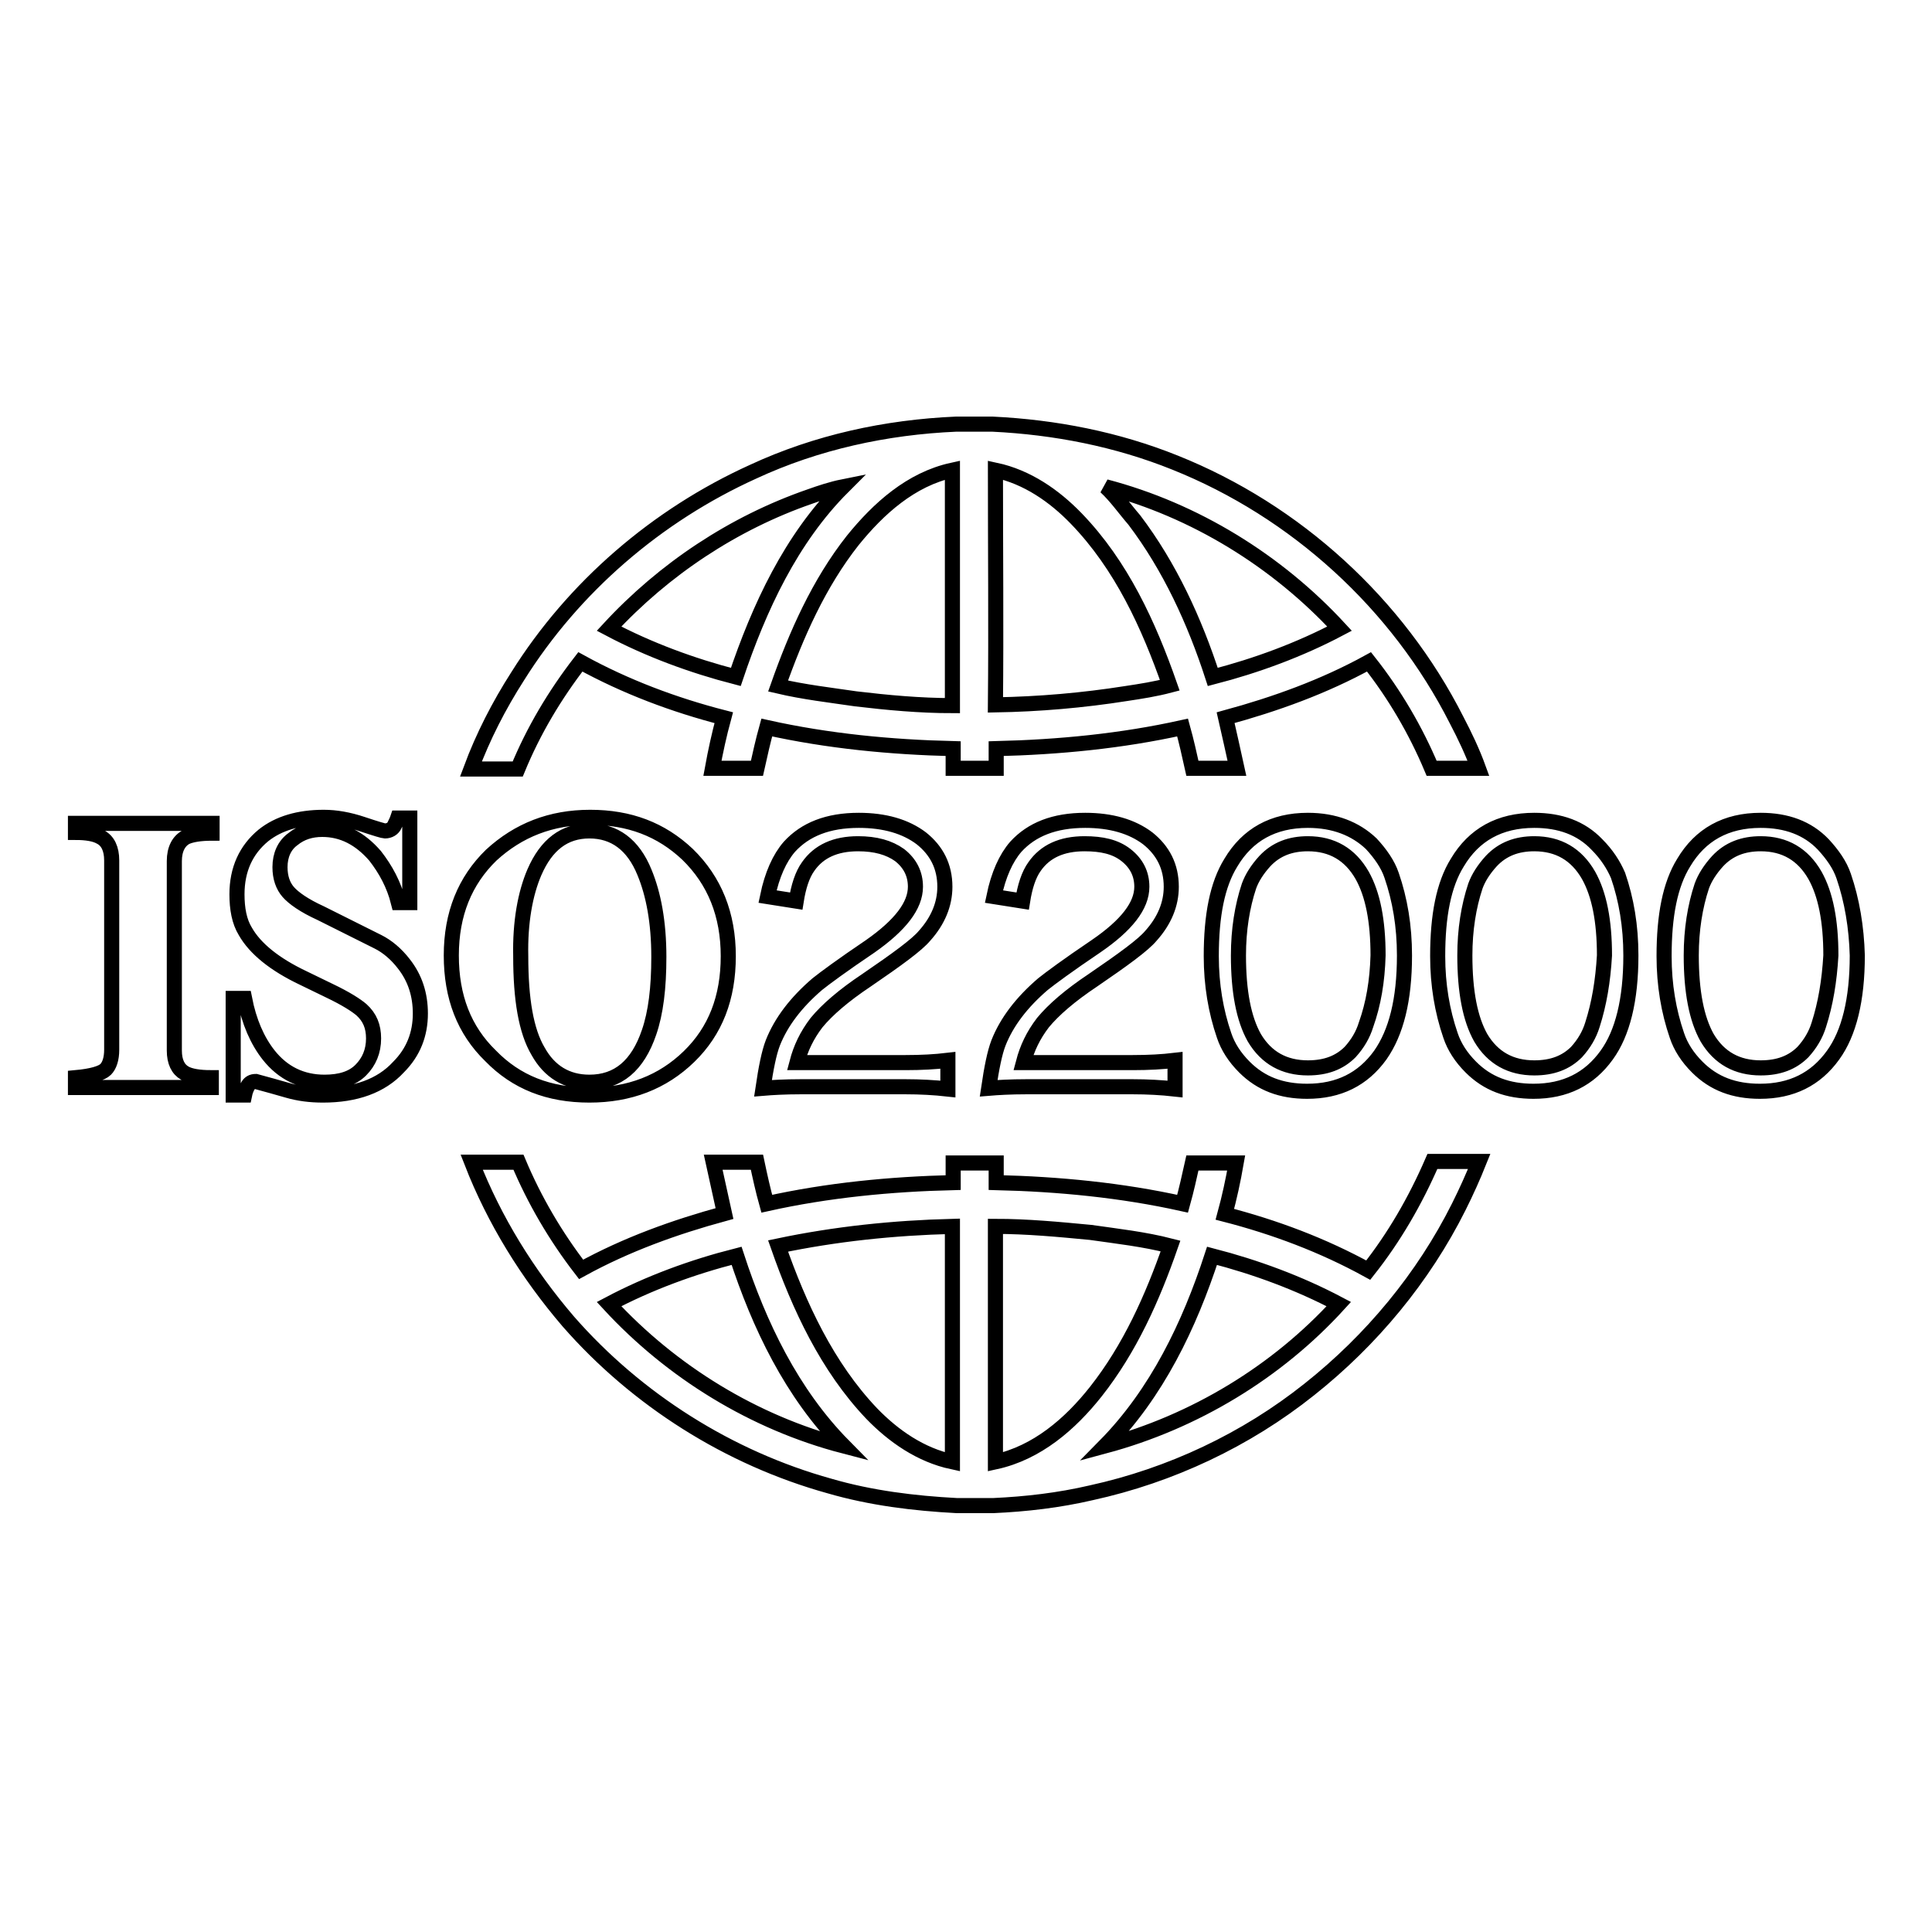<?xml version="1.0" encoding="utf-8"?>
<!-- Svg Vector Icons : http://www.onlinewebfonts.com/icon -->
<!DOCTYPE svg PUBLIC "-//W3C//DTD SVG 1.1//EN" "http://www.w3.org/Graphics/SVG/1.1/DTD/svg11.dtd">
<svg version="1.1" xmlns="http://www.w3.org/2000/svg" xmlns:xlink="http://www.w3.org/1999/xlink" x="0px" y="0px" viewBox="0 0 256 256" enable-background="new 0 0 256 256" xml:space="preserve">
<g> <path stroke-width="2" fill-opacity="0" stroke="#000000"  d="M53.5,127.7c1.5,1.9,2.2,4.1,2.2,6.6c0,2.7-0.9,5.1-2.9,7.1c-2.3,2.5-5.7,3.7-10,3.7 c-1.7,0-3.2-0.2-4.6-0.6c-1.4-0.4-2.8-0.8-4.3-1.2c-0.5,0-0.8,0.2-1,0.5c-0.2,0.3-0.4,0.8-0.5,1.3h-1.5v-12.8h1.5 c0.6,3.1,1.7,5.6,3.2,7.5c1.9,2.4,4.4,3.6,7.4,3.6c2.1,0,3.7-0.5,4.8-1.6c1.1-1.1,1.7-2.5,1.7-4.2c0-1.6-0.5-2.8-1.6-3.8 c-0.7-0.6-2.1-1.5-4.2-2.5l-3.5-1.7c-3.8-1.8-6.4-3.9-7.7-6.2c-0.8-1.3-1.1-3-1.1-4.9c0-3.3,1.2-5.9,3.5-7.8c2-1.6,4.7-2.4,8-2.4 c1.6,0,3.3,0.3,5.1,0.9c1.8,0.6,2.8,0.9,3,0.9c0.6,0,1.1-0.3,1.3-0.8c0.1-0.2,0.3-0.6,0.4-0.9h1.6v11.2h-1.5 c-0.6-2.4-1.7-4.4-3.1-6.2c-2-2.3-4.3-3.5-7-3.5c-1.5,0-2.8,0.4-3.9,1.3c-1.1,0.8-1.7,2.1-1.7,3.7c0,1.4,0.4,2.5,1.1,3.3 c0.7,0.8,2.1,1.8,4.3,2.8l7.6,3.8C51.3,125.4,52.5,126.4,53.5,127.7L53.5,127.7z M244.3,116.1c-0.5-1.5-1.5-2.9-2.7-4.2 c-2.1-2.2-4.9-3.2-8.3-3.2c-4.6,0-8,1.9-10.2,5.6c-1.8,2.9-2.6,7-2.6,12.4c0,3.8,0.6,7.3,1.7,10.5c0.5,1.5,1.4,2.9,2.7,4.2 c2.2,2.2,4.9,3.2,8.3,3.2c4.2,0,7.4-1.6,9.7-4.8c2.1-2.9,3.2-7.3,3.2-13.2C246,122.9,245.4,119.3,244.3,116.1z M241,135.8 c-0.4,1.3-1.1,2.5-2.1,3.6c-1.4,1.4-3.2,2.1-5.6,2.1c-3.1,0-5.5-1.3-7.1-4c-1.4-2.5-2.1-6.1-2.1-10.9c0-3.4,0.5-6.5,1.4-9.2 c0.4-1.1,1.1-2.2,2.1-3.3c1.5-1.6,3.4-2.3,5.7-2.3c3.2,0,5.6,1.4,7.2,4.2c1.4,2.5,2.1,6,2.1,10.6C242.4,130,241.9,133,241,135.8 L241,135.8z M211.6,111.9c-2.1-2.2-4.9-3.2-8.3-3.2c-4.6,0-8,1.9-10.2,5.6c-1.8,2.9-2.6,7-2.6,12.4c0,3.8,0.6,7.3,1.7,10.5 c0.5,1.5,1.4,2.9,2.7,4.2c2.2,2.2,4.9,3.2,8.3,3.2c4.2,0,7.4-1.6,9.7-4.8c2.1-2.9,3.2-7.3,3.2-13.2c0-3.9-0.6-7.4-1.7-10.6 C213.8,114.6,212.9,113.2,211.6,111.9z M211,135.8c-0.4,1.3-1.1,2.5-2.1,3.6c-1.4,1.4-3.2,2.1-5.6,2.1c-3.1,0-5.5-1.3-7.1-4 c-1.4-2.5-2.1-6.1-2.1-10.9c0-3.4,0.5-6.5,1.4-9.2c0.4-1.1,1.1-2.2,2.1-3.3c1.5-1.6,3.4-2.3,5.7-2.3c3.2,0,5.6,1.4,7.2,4.2 c1.4,2.5,2.1,6,2.1,10.6C212.4,130,211.9,133,211,135.8L211,135.8z M10,109.1h18.1v1.3c-1.6,0-2.7,0.2-3.4,0.5 c-1,0.5-1.6,1.6-1.6,3.2v25.1c0,1.5,0.5,2.5,1.4,3c0.7,0.4,1.9,0.6,3.5,0.6v1.3H10v-1.3c2.2-0.2,3.5-0.6,4-1.1 c0.5-0.5,0.8-1.4,0.8-2.6v-25.1c0-1.5-0.5-2.6-1.5-3.1c-0.7-0.4-1.8-0.6-3.3-0.6L10,109.1L10,109.1z M173.3,108.7 c-4.6,0-8,1.9-10.2,5.6c-1.8,2.9-2.6,7-2.6,12.4c0,3.8,0.6,7.3,1.7,10.5c0.5,1.5,1.4,2.9,2.7,4.2c2.2,2.2,4.9,3.2,8.3,3.2 c4.2,0,7.4-1.6,9.7-4.8c2.1-3,3.2-7.3,3.2-13.2c0-3.9-0.6-7.4-1.7-10.6c-0.5-1.5-1.5-2.9-2.7-4.2 C179.6,109.8,176.8,108.7,173.3,108.7L173.3,108.7z M181,135.8c-0.4,1.3-1.1,2.5-2.1,3.6c-1.4,1.4-3.2,2.1-5.6,2.1 c-3.1,0-5.5-1.3-7.1-4c-1.4-2.5-2.1-6.1-2.1-10.9c0-3.4,0.5-6.5,1.4-9.2c0.4-1.1,1.1-2.2,2.1-3.3c1.5-1.6,3.4-2.3,5.7-2.3 c3.2,0,5.6,1.4,7.2,4.2c1.4,2.5,2.1,6,2.1,10.6C182.5,130,182,133,181,135.8L181,135.8z M76.9,87.7c6,3.3,12.4,5.7,19,7.4 c-0.6,2.2-1.1,4.5-1.5,6.7h5.9c0.4-1.8,0.8-3.6,1.3-5.4c8.1,1.8,16.4,2.6,24.7,2.8v2.6h5.7v-2.6c8.3-0.2,16.6-1,24.7-2.8 c0.5,1.8,0.9,3.6,1.3,5.4h5.9c-0.5-2.3-1-4.5-1.5-6.7c6.6-1.8,13-4.1,19-7.4c3.4,4.3,6.2,9.1,8.3,14.1h6.2 c-0.8-2.2-1.8-4.3-2.9-6.4c-7.8-15.4-21.3-27.7-37.3-34.1c-7.7-3.1-15.9-4.7-24.2-5.1h-4.8c-9.3,0.4-18.5,2.4-26.9,6.3 C87,68.3,76,77.8,68.6,89.6c-2.5,3.9-4.6,8-6.2,12.3h6.2C70.7,96.8,73.5,92.1,76.9,87.7z M177.5,83.3c-5.3,2.8-11,4.9-16.8,6.4 c-2.4-7.4-5.7-14.6-10.4-20.8c-1.3-1.5-2.4-3.1-3.8-4.4C158.3,67.6,169.2,74.3,177.5,83.3z M131.9,62.3c4.2,0.9,7.8,3.4,10.7,6.4 c6,6.2,9.6,14.1,12.4,22.1c-1.9,0.5-3.8,0.8-5.8,1.1c-5.7,0.9-11.5,1.4-17.3,1.5C132,83.1,131.9,72.7,131.9,62.3L131.9,62.3z  M126.2,62.3v31.2c-4.3,0-8.6-0.4-12.8-0.9c-3.4-0.5-6.9-0.9-10.3-1.7c2.4-6.8,5.4-13.6,9.9-19.3C116.4,67.4,120.7,63.5,126.2,62.3 z M107.3,65.8c1.4-0.5,2.9-1,4.4-1.3c-6.9,6.9-11.1,16-14.2,25.2c-5.8-1.5-11.5-3.6-16.8-6.4C88,75.4,97.2,69.3,107.3,65.8z  M121.3,117.5c0-1.7-0.7-3.1-2.1-4.2c-1.4-1-3.2-1.5-5.5-1.5c-3,0-5.2,1-6.6,3c-0.8,1.1-1.3,2.7-1.6,4.6l-3.8-0.6 c0.6-2.9,1.6-5.1,2.9-6.6c2.1-2.3,5.1-3.5,9.2-3.5c3.4,0,6.2,0.8,8.3,2.4c2,1.6,3.1,3.7,3.1,6.4c0,2.3-0.9,4.5-2.7,6.5 c-1,1.2-3.6,3.1-7.7,5.9c-3,2-5.2,3.9-6.6,5.6c-1.3,1.7-2.1,3.4-2.6,5.3H120c2.1,0,3.9-0.1,5.6-0.3v3.8c-1.8-0.2-3.7-0.3-5.6-0.3 h-13.9c-2.1,0-3.8,0.1-5,0.2c0.4-2.7,0.8-4.7,1.3-6c1.1-2.8,3.1-5.4,5.9-7.8c1-0.8,3.3-2.5,7-5C119.3,122.6,121.3,120,121.3,117.5z  M151.3,117.5c0-1.7-0.7-3.1-2.1-4.2s-3.2-1.5-5.5-1.5c-3,0-5.2,1-6.6,3c-0.8,1.1-1.3,2.7-1.6,4.6l-3.8-0.6 c0.6-2.9,1.6-5.1,2.9-6.6c2.1-2.3,5.1-3.5,9.2-3.5c3.4,0,6.2,0.8,8.3,2.4c2,1.6,3.1,3.7,3.1,6.4c0,2.3-0.9,4.5-2.7,6.5 c-1,1.2-3.6,3.1-7.7,5.9c-3,2-5.2,3.9-6.6,5.6c-1.3,1.7-2.1,3.4-2.6,5.3h14.5c2.1,0,3.9-0.1,5.6-0.3v3.8c-1.8-0.2-3.7-0.3-5.6-0.3 H136c-2.1,0-3.8,0.1-5,0.2c0.4-2.7,0.8-4.7,1.3-6c1.1-2.8,3.1-5.4,5.9-7.8c1-0.8,3.3-2.5,7-5C149.3,122.6,151.3,120,151.3,117.5 L151.3,117.5z M78.1,145.1c5.3,0,9.7-1.7,13.2-5.1c3.5-3.4,5.2-7.8,5.2-13.3c0-5.5-1.8-10-5.4-13.5c-3.5-3.3-7.7-4.9-12.9-4.9 c-5.2,0-9.5,1.7-13.1,5c-3.5,3.4-5.3,7.8-5.3,13.3c0,5.5,1.7,9.9,5.2,13.3C68.4,143.4,72.7,145.1,78.1,145.1z M70.8,115.6 c1.6-3.7,4-5.5,7.3-5.5c3.3,0,5.8,1.8,7.3,5.5c1.2,2.9,1.9,6.6,1.9,11.2c0,4.1-0.4,7.4-1.3,10c-1.5,4.4-4.1,6.6-7.9,6.6 c-3,0-5.3-1.4-6.8-4.1c-1.6-2.7-2.3-6.9-2.3-12.6C68.9,122.2,69.6,118.4,70.8,115.6z M181.3,168.3c-6-3.3-12.4-5.7-19-7.4 c0.6-2.2,1.1-4.5,1.5-6.8H158c-0.4,1.8-0.8,3.6-1.3,5.4c-8.1-1.8-16.4-2.6-24.7-2.8v-2.6h-5.7v2.6c-8.3,0.2-16.6,1-24.7,2.8 c-0.5-1.8-0.9-3.6-1.3-5.5h-5.8c0.5,2.3,1,4.5,1.5,6.8c-6.6,1.8-13,4.1-19,7.4c-3.4-4.4-6.2-9.2-8.3-14.2h-6.2 c3,7.7,7.4,14.8,12.8,21.1c9.1,10.4,21.3,18.1,34.6,21.8c5.5,1.6,11.2,2.3,16.9,2.6h4.8c4.4-0.2,8.7-0.7,13-1.7 c10.5-2.3,20.5-7,28.9-13.7c8.2-6.5,15.1-14.8,19.8-24.2c1-2,1.9-4,2.7-6h-6.2C187.5,159.2,184.7,164,181.3,168.3L181.3,168.3z  M80.7,172.8c5.3-2.8,11-4.9,16.9-6.4c3,9.2,7.3,18.2,14.2,25.2C99.9,188.5,89,181.8,80.7,172.8z M126.2,193.7 c-4.2-0.9-7.8-3.4-10.7-6.4c-5.9-6.2-9.6-14.2-12.4-22.2c7.6-1.6,15.3-2.4,23.1-2.6C126.2,172.9,126.2,183.3,126.2,193.7 L126.2,193.7z M131.9,193.7v-31.2c4.2,0,8.4,0.4,12.6,0.8c3.5,0.5,7.1,0.9,10.6,1.8c-2.4,6.9-5.4,13.6-9.9,19.3 C141.8,188.7,137.4,192.5,131.9,193.7z M146.4,191.6c6.9-7,11.2-16,14.2-25.2c5.8,1.5,11.5,3.6,16.8,6.4 C169.2,181.8,158.3,188.4,146.4,191.6z"/></g>
</svg>